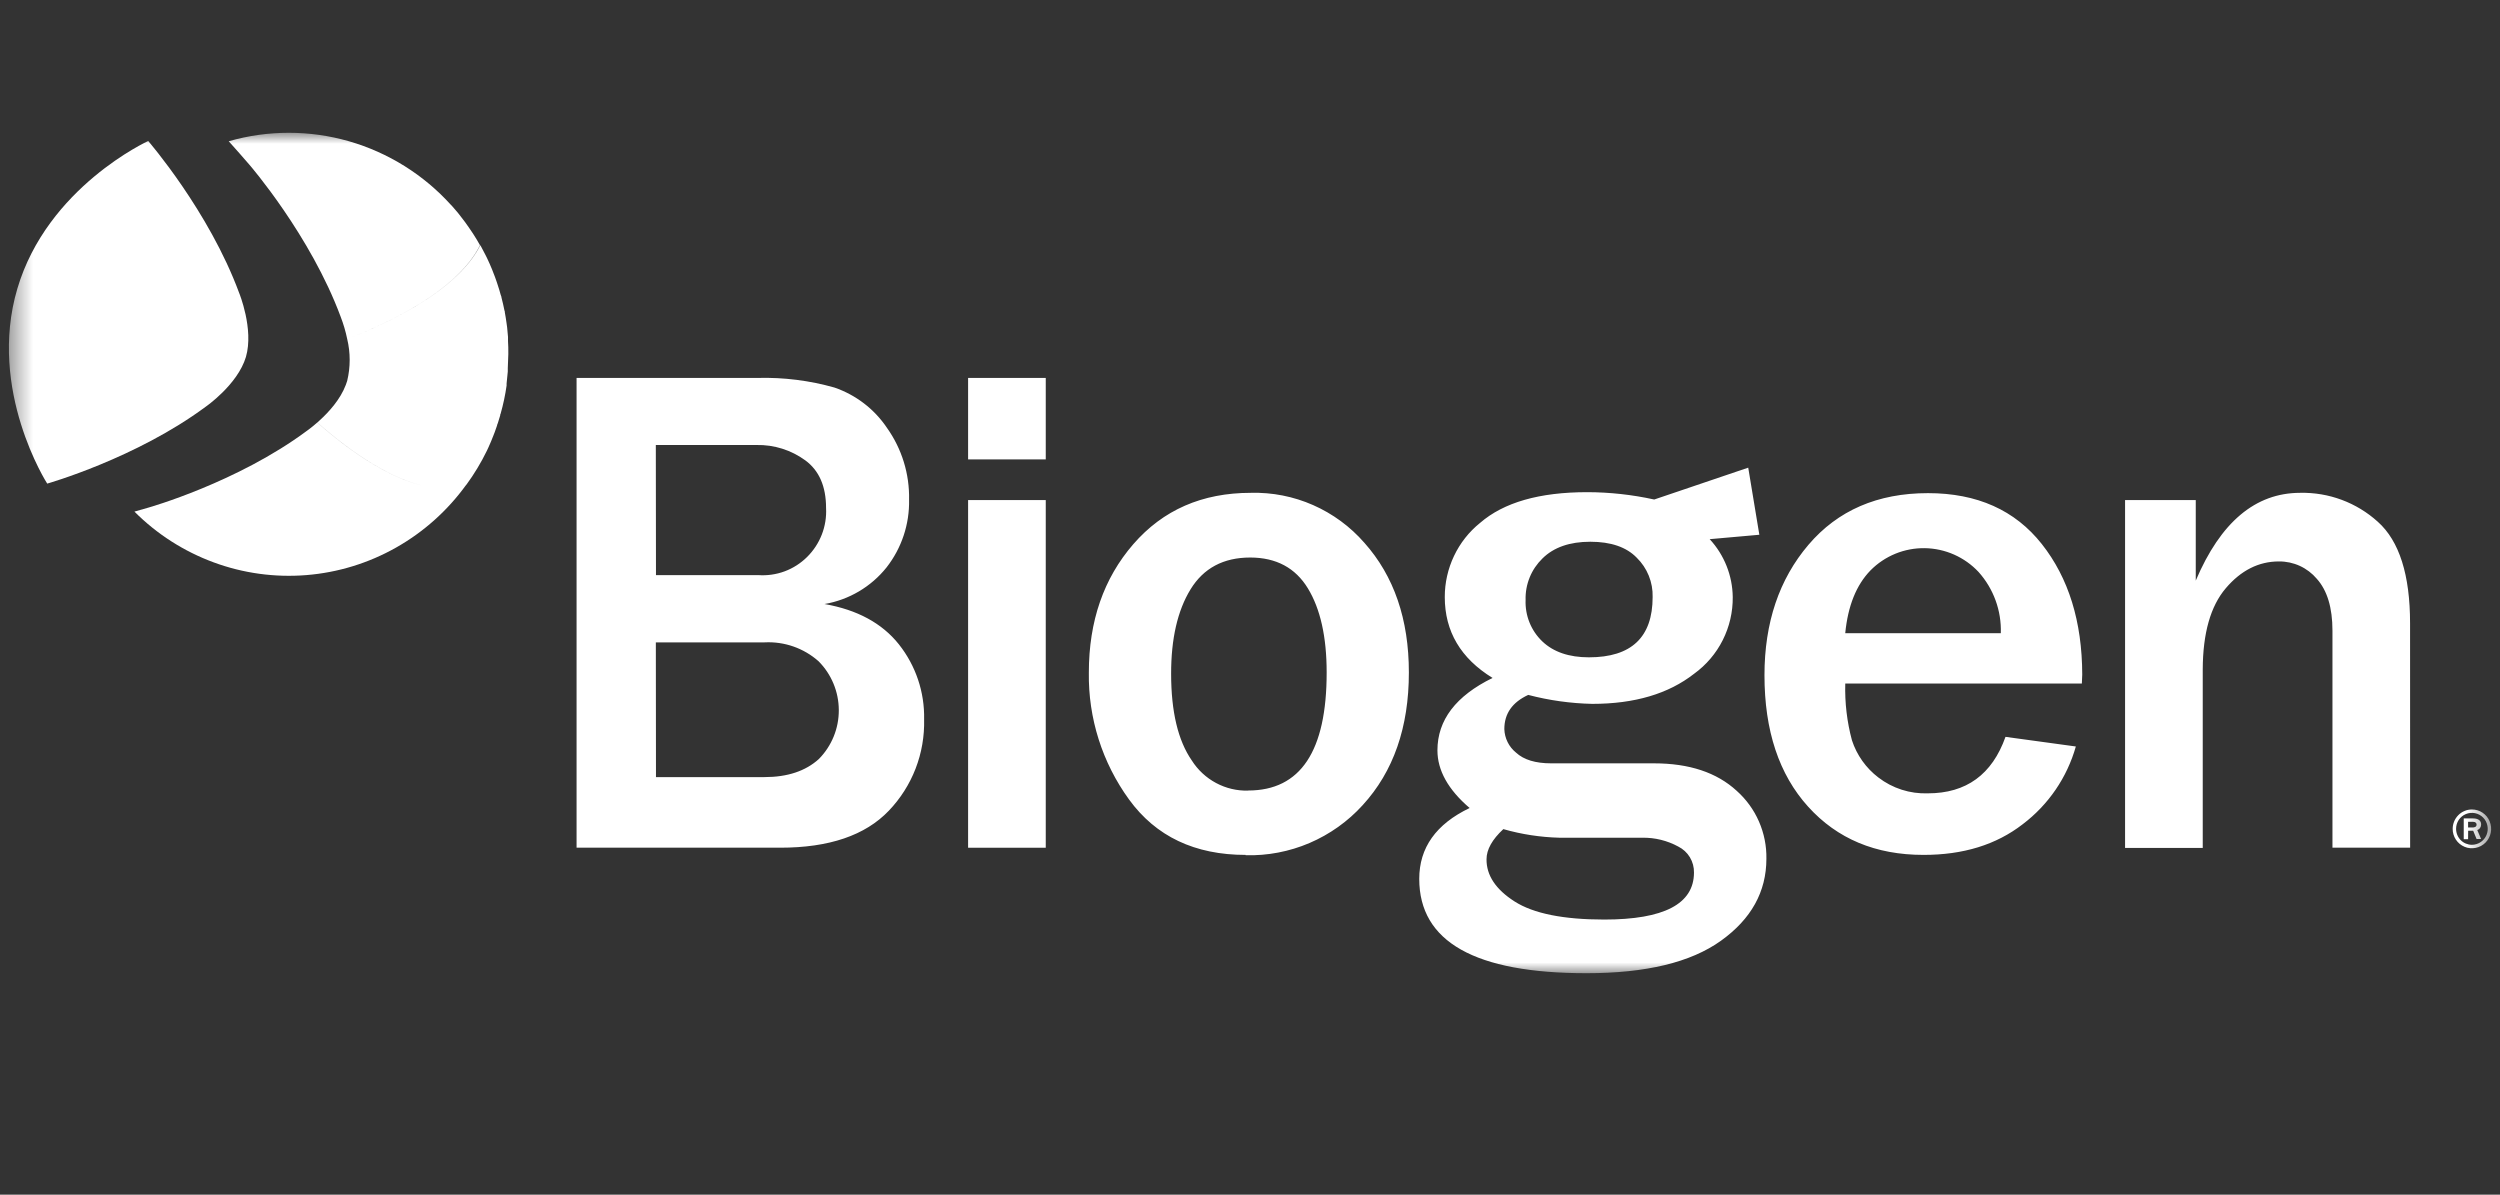 <?xml version="1.0" encoding="UTF-8"?> <svg xmlns="http://www.w3.org/2000/svg" width="113" height="54" viewBox="0 0 113 54" fill="none"><rect x="0" y="0" width="113" height="54" fill="#333333" stroke="none"/><mask id="mask0_709_38956" style="mask-type:luminance" maskUnits="userSpaceOnUse" x="0" y="6" width="113" height="38"><path d="M0.404 6H112.595V44H0.404V6Z" fill="white"></path></mask><g mask="url(#mask0_709_38956)"><path d="M26.061 38.316V17.082H34.262C35.428 17.053 36.591 17.199 37.714 17.516C38.682 17.848 39.516 18.486 40.088 19.335C40.764 20.284 41.116 21.425 41.09 22.59C41.113 23.695 40.754 24.774 40.074 25.645C39.373 26.523 38.375 27.112 37.268 27.302C38.748 27.562 39.868 28.169 40.628 29.122C41.392 30.085 41.796 31.284 41.77 32.513C41.789 33.274 41.659 34.031 41.385 34.741C41.111 35.449 40.7 36.096 40.174 36.645C39.11 37.76 37.473 38.317 35.264 38.316H26.061ZM29.65 25.995H34.27C34.676 26.024 35.084 25.966 35.465 25.825C35.846 25.683 36.193 25.461 36.482 25.174C36.773 24.886 36.999 24.54 37.147 24.159C37.295 23.777 37.36 23.369 37.338 22.96C37.338 21.986 37.025 21.267 36.398 20.807C35.759 20.341 34.985 20.098 34.194 20.114H29.643L29.65 25.995ZM29.65 35.125H34.553C35.591 35.125 36.41 34.854 37.012 34.308C37.594 33.719 37.918 32.923 37.914 32.095C37.911 31.268 37.582 30.474 36.998 29.888C36.33 29.297 35.458 28.991 34.567 29.035H29.644L29.65 35.125ZM47.268 20.766H43.758V17.082H47.268V20.766ZM47.268 38.318H43.758V22.603H47.268V38.318ZM56.308 38.642C54.005 38.642 52.247 37.807 51.033 36.137C49.822 34.471 49.184 32.457 49.216 30.397C49.216 28.076 49.886 26.141 51.227 24.595C52.569 23.049 54.339 22.276 56.537 22.276C57.505 22.25 58.466 22.439 59.351 22.829C60.239 23.22 61.03 23.801 61.668 24.532C63.01 26.037 63.681 27.992 63.681 30.397C63.681 32.876 62.984 34.875 61.593 36.393C60.924 37.13 60.104 37.713 59.188 38.105C58.275 38.495 57.288 38.683 56.297 38.656L56.308 38.642ZM56.418 35.731C58.784 35.731 59.967 33.952 59.965 30.394C59.965 28.787 59.681 27.52 59.116 26.593C58.551 25.666 57.683 25.202 56.513 25.2C55.3 25.2 54.4 25.68 53.812 26.639C53.225 27.598 52.933 28.871 52.935 30.455C52.935 32.166 53.246 33.472 53.869 34.373C54.142 34.803 54.521 35.154 54.967 35.392C55.413 35.631 55.913 35.749 56.418 35.736M90.651 33.306L93.828 33.741C93.431 35.144 92.587 36.378 91.424 37.257C90.23 38.182 88.735 38.644 86.938 38.641C84.778 38.641 83.041 37.915 81.727 36.461C80.412 35.008 79.754 33.027 79.754 30.52C79.754 28.145 80.418 26.18 81.742 24.625C83.068 23.069 84.868 22.29 87.144 22.29C89.364 22.29 91.079 23.057 92.291 24.592C93.503 26.128 94.111 28.094 94.117 30.49L94.1 30.896H83.406C83.382 31.761 83.483 32.625 83.708 33.461C83.926 34.131 84.344 34.718 84.903 35.143C85.542 35.634 86.332 35.887 87.138 35.859C88.874 35.859 90.044 35.009 90.649 33.305L90.651 33.306ZM90.437 28.619C90.47 27.601 90.109 26.61 89.429 25.851C89.117 25.519 88.742 25.253 88.326 25.068C87.909 24.884 87.46 24.785 87.004 24.777C86.548 24.77 86.095 24.855 85.673 25.027C85.251 25.2 84.868 25.456 84.547 25.781C83.905 26.441 83.525 27.387 83.405 28.62H90.435L90.437 28.619ZM108.938 38.315H105.427V28.503C105.427 27.468 105.191 26.688 104.72 26.162C104.509 25.913 104.247 25.714 103.951 25.578C103.655 25.443 103.333 25.374 103.007 25.377C102.093 25.377 101.291 25.782 100.604 26.59C99.916 27.399 99.57 28.62 99.564 30.256V38.328H96.053V22.604H99.248V26.244C100.37 23.601 101.942 22.278 103.966 22.276C105.261 22.247 106.517 22.715 107.477 23.584C108.449 24.453 108.935 25.982 108.935 28.171L108.938 38.315ZM78.499 35.745C77.599 34.917 76.353 34.503 74.762 34.503H70.116C69.403 34.503 68.874 34.342 68.523 34.017C68.364 33.888 68.234 33.727 68.144 33.544C68.053 33.36 68.002 33.159 67.996 32.955C67.996 32.256 68.356 31.742 69.076 31.41C70.022 31.658 70.995 31.794 71.972 31.815C73.882 31.815 75.416 31.361 76.576 30.452C77.122 30.057 77.565 29.536 77.868 28.934C78.172 28.33 78.327 27.662 78.32 26.986C78.308 26.015 77.937 25.083 77.278 24.37L79.522 24.171L79.02 21.138L74.777 22.576H74.761C73.769 22.359 72.757 22.248 71.742 22.246C69.581 22.246 67.966 22.709 66.897 23.637C66.398 24.039 65.997 24.549 65.722 25.128C65.446 25.708 65.303 26.343 65.304 26.986C65.304 28.54 66.024 29.758 67.464 30.643C65.804 31.456 64.973 32.546 64.972 33.914C64.972 34.822 65.457 35.692 66.427 36.522C64.909 37.249 64.15 38.316 64.15 39.725C64.15 42.568 66.671 43.989 71.712 43.989C74.397 43.989 76.422 43.501 77.788 42.521C79.155 41.541 79.84 40.308 79.841 38.819C79.852 38.24 79.737 37.664 79.505 37.133C79.274 36.603 78.93 36.13 78.499 35.745ZM69.722 25.239C70.231 24.738 70.951 24.487 71.882 24.487C72.813 24.487 73.512 24.727 73.978 25.206C74.215 25.437 74.401 25.714 74.525 26.021C74.649 26.327 74.708 26.656 74.699 26.986C74.699 28.803 73.74 29.711 71.821 29.711C70.92 29.711 70.217 29.471 69.713 28.992C69.461 28.751 69.263 28.459 69.133 28.136C69.003 27.812 68.943 27.465 68.957 27.116C68.947 26.768 69.01 26.421 69.142 26.097C69.273 25.774 69.472 25.482 69.722 25.239ZM72.512 41.564C70.664 41.564 69.314 41.292 68.46 40.747C67.607 40.201 67.185 39.565 67.191 38.839C67.191 38.402 67.444 37.947 67.951 37.476C68.777 37.713 69.63 37.843 70.489 37.865H74.235C74.8 37.856 75.358 37.993 75.855 38.263C76.074 38.372 76.257 38.54 76.383 38.749C76.509 38.958 76.573 39.199 76.568 39.443C76.564 40.857 75.213 41.564 72.512 41.564Z" fill="white"></path><path fill-rule="evenodd" clip-rule="evenodd" d="M21.381 10.56C21.317 10.461 21.252 10.363 21.183 10.268C21.073 10.107 20.956 9.95 20.835 9.797L20.697 9.619C20.603 9.507 20.508 9.396 20.411 9.287L20.39 9.27C19.15 7.896 17.549 6.896 15.77 6.384C13.995 5.875 12.113 5.875 10.338 6.384C10.338 6.384 10.338 6.384 10.338 6.384C10.338 6.384 10.338 6.384 10.338 6.384C10.346 6.393 10.354 6.402 10.362 6.411C10.672 6.756 10.979 7.104 11.282 7.456C11.282 7.456 14.032 10.633 15.399 14.32C15.524 14.646 15.623 14.979 15.693 15.321C18.518 14.23 20.87 12.764 21.696 11.083C21.597 10.906 21.492 10.732 21.381 10.56ZM22.962 15.228V15.409C22.976 15.61 22.976 15.787 22.976 16.002C22.976 16.111 22.97 16.218 22.964 16.325V16.325L22.964 16.325C22.958 16.431 22.952 16.536 22.952 16.64V16.793C22.938 16.981 22.919 17.16 22.898 17.338V17.428C22.837 17.858 22.747 18.283 22.628 18.7C22.609 18.726 22.609 18.749 22.609 18.776C22.576 18.891 22.542 19.006 22.504 19.12C22.5 19.134 22.493 19.148 22.487 19.163L22.487 19.163C22.476 19.187 22.466 19.211 22.466 19.235L22.456 19.264C22.424 19.357 22.392 19.451 22.358 19.543C22.349 19.564 22.343 19.58 22.337 19.596L22.337 19.596C22.327 19.622 22.317 19.649 22.296 19.701C22.281 19.736 22.268 19.771 22.254 19.805C22.234 19.858 22.214 19.909 22.192 19.96L22.072 20.233C22.061 20.256 22.05 20.279 22.04 20.302L22.04 20.302L22.04 20.302C22.03 20.325 22.02 20.347 22.009 20.369C21.746 20.91 21.435 21.426 21.08 21.911L21.071 21.915C20.232 23.076 19.152 24.044 17.905 24.749C16.66 25.454 15.277 25.879 13.852 25.994C12.427 26.11 10.993 25.913 9.652 25.417C8.308 24.921 7.088 24.139 6.076 23.125L6.711 22.943C6.711 22.943 10.737 21.807 13.881 19.466C13.881 19.466 14.075 19.331 14.339 19.099C16.023 20.582 17.744 21.671 19.242 21.983C17.745 21.669 16.026 20.581 14.342 19.098C14.375 19.069 14.41 19.037 14.445 19.004C14.858 18.63 15.384 18.054 15.631 17.395C15.654 17.336 15.674 17.276 15.693 17.215C15.843 16.593 15.843 15.944 15.693 15.321C18.517 14.232 20.87 12.765 21.709 11.083C21.715 11.094 21.721 11.104 21.728 11.115L21.728 11.116C21.739 11.135 21.75 11.155 21.761 11.176C21.82 11.283 21.877 11.391 21.931 11.5C21.941 11.52 21.951 11.54 21.961 11.559L21.961 11.559L21.961 11.559L21.961 11.559C21.979 11.593 21.997 11.627 22.012 11.661C22.093 11.827 22.166 11.999 22.238 12.171L22.296 12.321C22.35 12.452 22.399 12.586 22.444 12.721C22.451 12.741 22.458 12.762 22.465 12.782L22.465 12.783L22.465 12.783C22.478 12.819 22.491 12.856 22.501 12.893C22.549 13.035 22.592 13.178 22.63 13.323C22.634 13.336 22.64 13.35 22.645 13.363L22.645 13.363C22.657 13.393 22.668 13.424 22.668 13.454C22.718 13.645 22.762 13.836 22.8 14.029C22.819 14.062 22.819 14.095 22.819 14.124C22.849 14.289 22.876 14.45 22.897 14.613L22.922 14.795C22.938 14.939 22.951 15.083 22.962 15.228Z" fill="white"></path><path d="M6.699 6.373C6.699 6.373 2.143 8.452 0.784 13.047C-0.575 17.643 2.134 21.859 2.134 21.859C2.134 21.859 6.153 20.717 9.296 18.385C9.296 18.385 10.743 17.387 11.116 16.133C11.481 14.876 10.811 13.244 10.811 13.244C9.446 9.543 6.699 6.373 6.699 6.373Z" fill="white"></path><path d="M111.728 36.588C111.901 36.587 112.07 36.638 112.213 36.734C112.357 36.83 112.468 36.967 112.533 37.127C112.599 37.287 112.617 37.464 112.584 37.634C112.551 37.804 112.468 37.961 112.347 38.084C112.226 38.206 112.071 38.29 111.902 38.324C111.733 38.358 111.558 38.342 111.399 38.276C111.239 38.21 111.102 38.097 111.007 37.953C110.911 37.808 110.86 37.639 110.861 37.465C110.861 37.233 110.953 37.01 111.115 36.846C111.195 36.764 111.29 36.7 111.396 36.656C111.501 36.611 111.614 36.588 111.728 36.588ZM111.728 38.185C111.87 38.185 112.009 38.142 112.127 38.063C112.245 37.984 112.337 37.872 112.391 37.741C112.446 37.608 112.46 37.463 112.432 37.323C112.405 37.183 112.337 37.054 112.237 36.953C112.137 36.852 112.009 36.783 111.87 36.755C111.731 36.728 111.587 36.742 111.456 36.796C111.324 36.851 111.212 36.944 111.133 37.063C111.055 37.183 111.014 37.323 111.015 37.465C111.016 37.656 111.091 37.838 111.224 37.973C111.29 38.04 111.369 38.093 111.455 38.129C111.542 38.165 111.634 38.184 111.728 38.185ZM111.558 37.931H111.361V36.993H111.792C111.847 36.993 112.147 36.993 112.147 37.267C112.148 37.321 112.133 37.375 112.102 37.42C112.071 37.466 112.026 37.5 111.973 37.517L112.147 37.923H111.942L111.788 37.55H111.561L111.558 37.931ZM111.558 37.402H111.763C111.83 37.402 111.942 37.384 111.942 37.272C111.942 37.214 111.904 37.146 111.782 37.146H111.558V37.402Z" fill="white"></path></g></svg> 